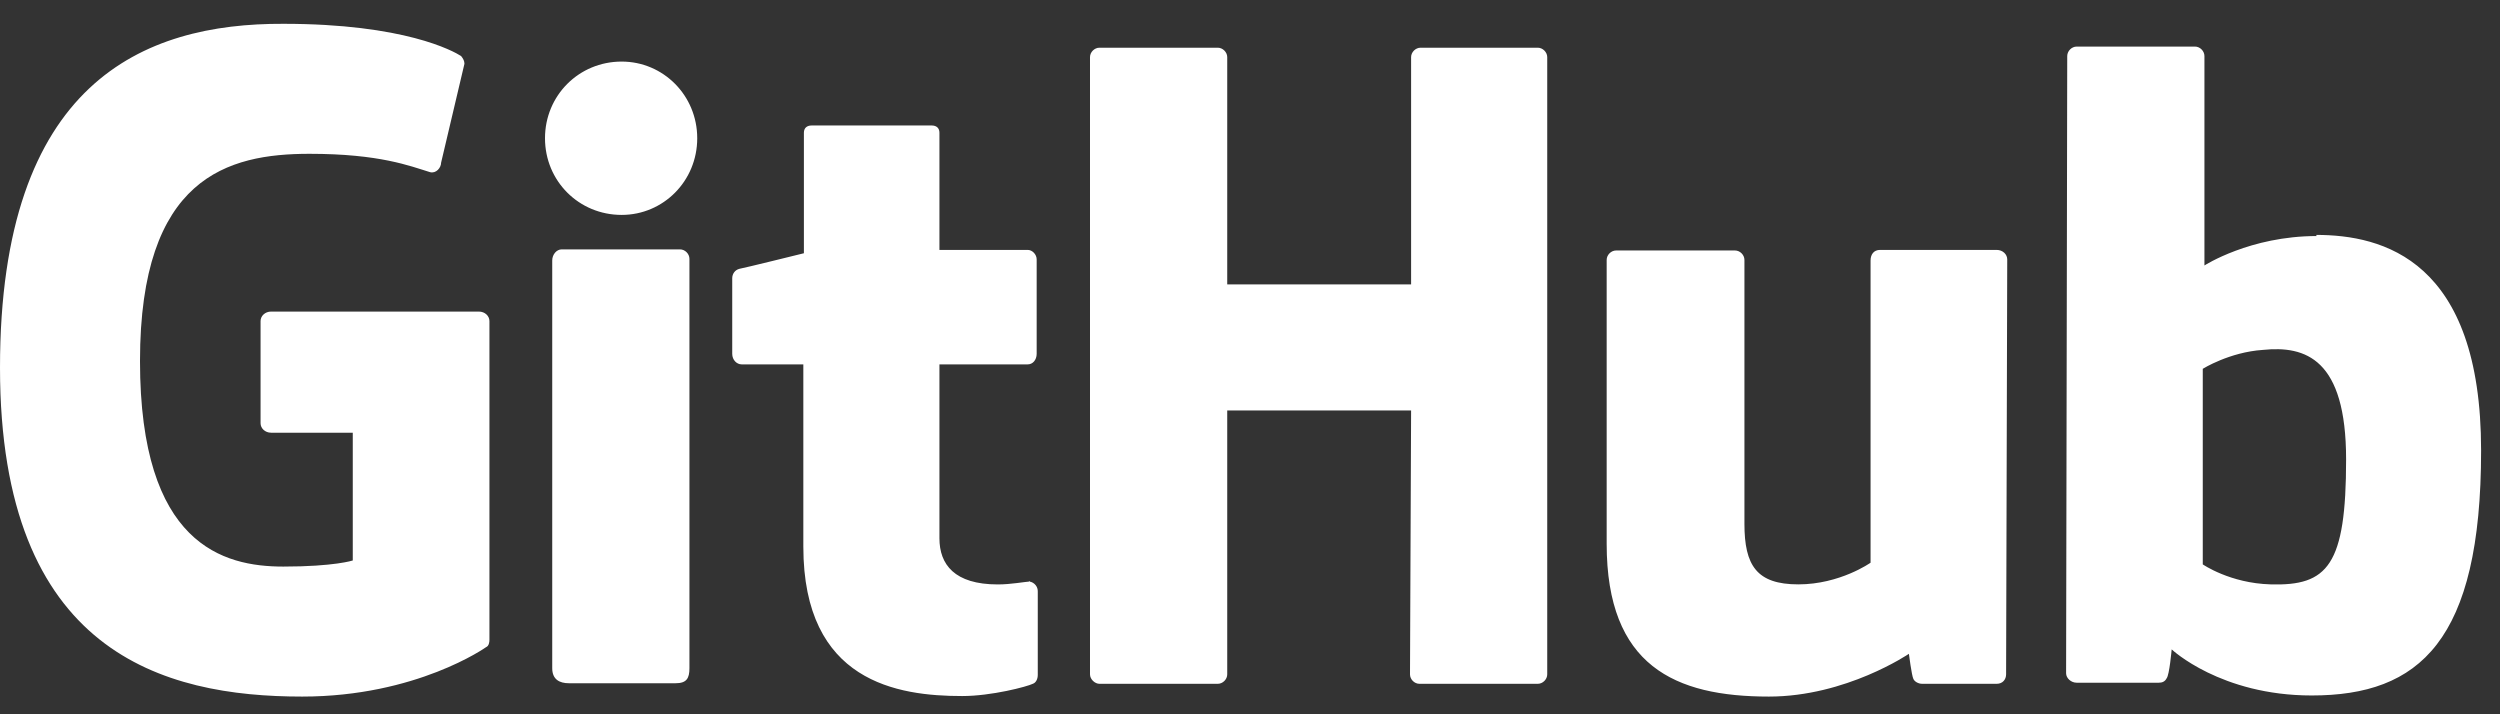 <svg width="84" height="24" viewBox="0 0 84 24" fill="none" xmlns="http://www.w3.org/2000/svg">
<rect x="0" y="0" width="84" height="24" fill="#333333" stroke="none"/>
<path d="M34.589 19.523H34.552C34.569 19.523 34.58 19.541 34.597 19.543H34.608L34.589 19.524V19.523ZM34.597 19.543C34.423 19.545 33.986 19.637 33.525 19.637C32.069 19.637 31.565 18.965 31.565 18.087V12.243H34.533C34.701 12.243 34.832 12.093 34.832 11.888V8.715C34.832 8.547 34.683 8.397 34.533 8.397H31.565V4.459C31.565 4.309 31.472 4.216 31.304 4.216H27.272C27.104 4.216 27.011 4.309 27.011 4.459V8.509C27.011 8.509 24.976 9.013 24.845 9.032C24.696 9.069 24.603 9.2 24.603 9.349V11.888C24.603 12.093 24.752 12.243 24.92 12.243H26.992V18.365C26.992 22.92 30.165 23.387 32.331 23.387C33.32 23.387 34.515 23.069 34.701 22.976C34.813 22.939 34.869 22.808 34.869 22.677V19.877C34.872 19.798 34.846 19.72 34.796 19.659C34.746 19.597 34.675 19.555 34.597 19.541V19.543ZM78.829 15.435C78.829 12.056 77.467 11.608 76.029 11.757C74.909 11.832 74.013 12.392 74.013 12.392V18.963C74.013 18.963 74.928 19.597 76.291 19.635C78.213 19.691 78.829 19 78.829 15.435ZM83.365 15.136C83.365 21.539 81.293 23.368 77.672 23.368C74.611 23.368 72.968 21.819 72.968 21.819C72.968 21.819 72.893 22.677 72.8 22.789C72.744 22.901 72.651 22.939 72.539 22.939H69.776C69.589 22.939 69.421 22.789 69.421 22.621L69.459 1.883C69.459 1.715 69.608 1.565 69.776 1.565H73.752C73.92 1.565 74.069 1.715 74.069 1.883V8.92C74.069 8.92 75.6 7.931 77.84 7.931L77.821 7.893C80.061 7.893 83.365 8.733 83.365 15.136ZM67.088 8.397H63.168C62.963 8.397 62.851 8.547 62.851 8.752V18.907C62.851 18.907 61.824 19.635 60.424 19.635C59.024 19.635 58.613 19 58.613 17.6V8.733C58.613 8.565 58.464 8.416 58.296 8.416H54.301C54.133 8.416 53.984 8.565 53.984 8.733V18.272C53.984 22.379 56.28 23.405 59.435 23.405C62.029 23.405 64.139 21.968 64.139 21.968C64.139 21.968 64.232 22.696 64.288 22.808C64.325 22.901 64.456 22.976 64.587 22.976H67.088C67.293 22.976 67.405 22.827 67.405 22.659L67.443 8.715C67.443 8.547 67.293 8.397 67.088 8.397ZM22.848 8.379H18.872C18.704 8.379 18.555 8.547 18.555 8.752V22.453C18.555 22.827 18.797 22.957 19.115 22.957H22.699C23.072 22.957 23.165 22.789 23.165 22.453V8.696C23.165 8.528 23.016 8.379 22.848 8.379ZM20.888 2.069C19.451 2.069 18.312 3.208 18.312 4.645C18.312 6.083 19.451 7.221 20.888 7.221C22.288 7.221 23.427 6.083 23.427 4.645C23.427 3.208 22.288 2.069 20.888 2.069ZM51.669 1.603H47.731C47.563 1.603 47.413 1.752 47.413 1.92V9.555H41.235V1.92C41.235 1.752 41.085 1.603 40.917 1.603H36.941C36.773 1.603 36.624 1.752 36.624 1.92V22.659C36.624 22.827 36.792 22.976 36.941 22.976H40.917C41.085 22.976 41.235 22.827 41.235 22.659V13.792H47.413L47.376 22.659C47.376 22.827 47.525 22.976 47.693 22.976H51.669C51.837 22.976 51.987 22.827 51.987 22.659V1.92C51.987 1.752 51.837 1.603 51.669 1.603ZM16.445 10.787V21.501C16.445 21.576 16.427 21.707 16.333 21.744C16.333 21.744 14 23.405 10.155 23.405C5.507 23.405 0 21.949 0 12.355C0 2.76 4.816 0.781 9.52 0.8C13.589 0.8 15.232 1.715 15.493 1.883C15.568 1.976 15.605 2.051 15.605 2.144L14.821 5.467C14.821 5.635 14.653 5.84 14.448 5.784C13.776 5.579 12.768 5.168 10.397 5.168C7.653 5.168 4.704 5.952 4.704 12.131C4.704 18.309 7.504 19.037 9.52 19.037C11.237 19.037 11.853 18.832 11.853 18.832V14.539H9.109C8.904 14.539 8.755 14.389 8.755 14.221V10.787C8.755 10.619 8.904 10.469 9.109 10.469H16.091C16.296 10.469 16.445 10.619 16.445 10.787Z" fill="#FFFFFF"/>
</svg>
